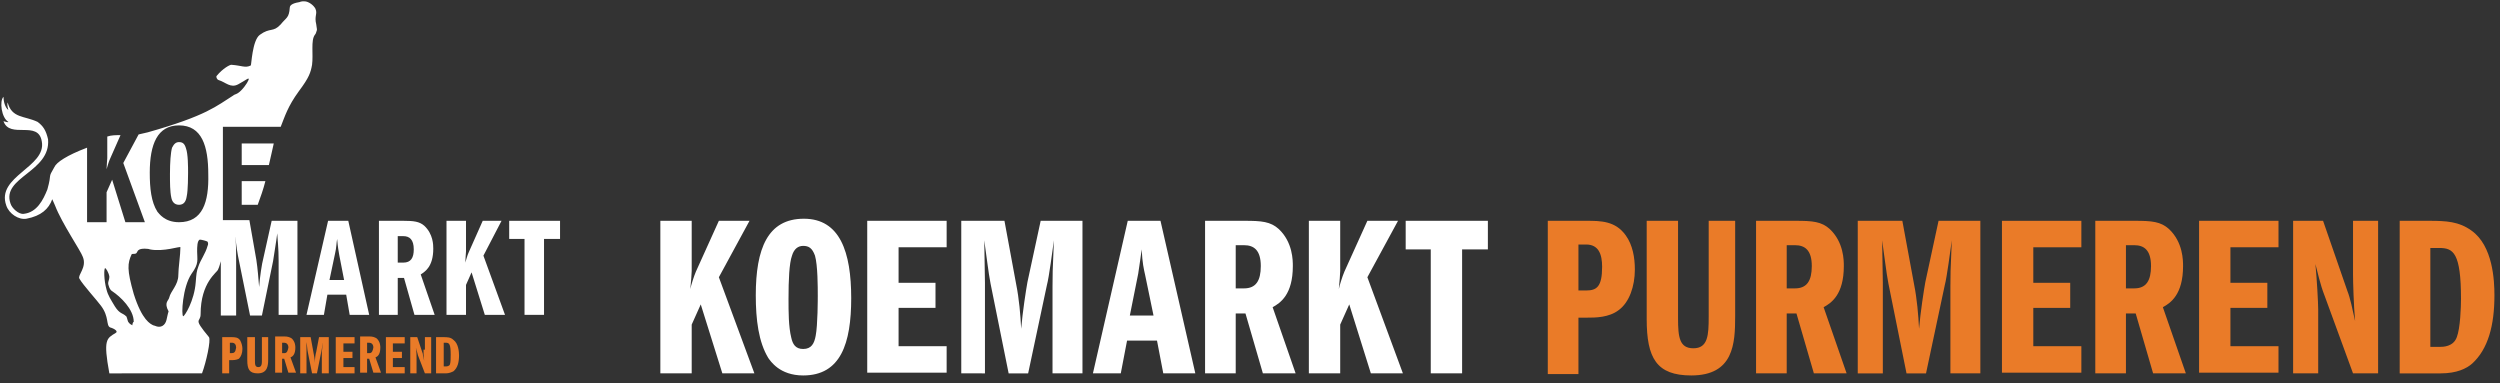 <svg xmlns="http://www.w3.org/2000/svg" xmlns:xlink="http://www.w3.org/1999/xlink" id="Layer_1" x="0px" y="0px" viewBox="0 0 358.9 55" style="enable-background:new 0 0 358.9 55;" xml:space="preserve"><rect x="0" y="0" width="358.9" height="55" fill="#333333" stroke="none"/><style type="text/css">	.st0{fill:#FFFFFF;}	.st1{fill:#EA7B28;}	.st2{fill:none;}</style><g>	<path class="st0" d="M25.7,20.4c-0.4,0-0.7,0.2-1,0.8c-0.2,0.7-0.3,2.1-0.3,3.8c0,1.2,0,2.5,0.2,3.4c0.1,0.5,0.4,1,1.1,1  s1-0.5,1.1-1.2C27,27.4,27,25,27,24.8c0-0.8,0-2.7-0.3-3.5C26.5,20.6,26.2,20.4,25.7,20.4z"></path>	<path class="st0" d="M34.7,29.4H37c0.4-1.1,0.8-2.2,1.1-3.4h-3.4C34.7,26,34.7,29.4,34.7,29.4z"></path>	<path class="st0" d="M39.3,20.6h-4.6v3.1h3.9C38.9,22.5,39.1,21.4,39.3,20.6z"></path>	<path class="st0" d="M17.3,19.4c-0.7,0-1.3,0-1.9,0.2v3.1c0,0.2-0.1,1.1-0.1,1.6c0.1-0.3,0.3-1.1,0.5-1.5L17.3,19.4z"></path>	<path class="st0" d="M46.5,45.2l0.5-2.9h2.7l0.5,2.9H53l-3-13.5h-2.9L44,45.2H46.5z M48.1,36.4c0.2-0.8,0.2-1.6,0.3-2.1  c0.1,1.2,0.2,1.7,0.3,2.3l0.7,3.6h-2.1L48.1,36.4z"></path>	<path class="st0" d="M62.2,35.7c0-0.5,0-2.1-1.3-3.3c-0.7-0.6-1.5-0.7-3-0.7h-3.5v13.5h2.7v-5.3H58l1.5,5.3h2.9l-2-5.8  C61,39,62.2,38.3,62.2,35.7z M57.9,37.7h-0.8v-3.8h0.8c0.9,0,1.5,0.5,1.5,1.9C59.4,37,59,37.7,57.9,37.7z"></path>	<path class="st0" d="M72,31.7h-2.7l-2,4.5c-0.2,0.4-0.4,1.2-0.5,1.5c0-0.5,0.1-1.4,0.1-1.6v-4.4h-2.8v13.5h2.8v-4.3l0.8-1.8  l1.9,6.1h2.9l-3.1-8.5L72,31.7z"></path>	<polygon class="st0" points="73.1,31.7 73.1,34.3 75.3,34.3 75.3,45.2 78.1,45.2 78.1,34.3 80.4,34.3 80.4,31.7  "></polygon>	<path class="st1" d="M33.2,48.4h-1.3v5.2h1v-1.9h0.3c0.3,0,0.7,0,1.1-0.2c0.3-0.3,0.5-0.8,0.5-1.4c0-0.4-0.1-0.8-0.3-1.2  C34.2,48.4,33.7,48.4,33.2,48.4z M33.2,50.7H33v-1.5h0.3c0.4,0,0.6,0.3,0.6,0.7C33.8,50.6,33.6,50.7,33.2,50.7z"></path>	<path class="st1" d="M37.6,51.6c0,0.6,0,1.1-0.5,1.1s-0.5-0.4-0.5-1v-3.3h-1.1v3.3c0,1.3,0.3,1.9,1.5,1.9c1.4,0,1.5-1.1,1.5-2v-3.2  h-0.9V51.6z"></path>	<path class="st1" d="M42.4,49.9c0-0.2,0-0.8-0.5-1.3c-0.3-0.2-0.6-0.3-1.1-0.3h-1.3v5.2h1v-2h0.3l0.6,2h1.1l-0.8-2.2  C42,51.2,42.4,50.9,42.4,49.9z M40.8,50.7h-0.3v-1.5h0.3c0.3,0,0.6,0.2,0.6,0.7C41.3,50.4,41.2,50.7,40.8,50.7z"></path>	<path class="st1" d="M45.4,50.5c-0.1,0.3-0.2,1-0.2,1.6c0-0.5-0.1-1-0.2-1.5l-0.4-2.2h-1.5v5.2H44v-3.1c0-0.4,0-1,0-1.4  c0.1,0.5,0.1,1.1,0.2,1.5l0.6,3h0.7l0.6-3c0.1-0.3,0.2-1.2,0.2-1.5c0,1-0.1,1.2-0.1,1.6v2.9h1v-5.2h-1.4L45.4,50.5z"></path>	<polygon class="st1" points="48.2,53.6 50.9,53.6 50.9,52.7 49.3,52.7 49.3,51.4 50.6,51.4 50.6,50.5 49.3,50.5 49.3,49.3   50.9,49.3 50.9,48.4 48.2,48.4  "></polygon>	<path class="st1" d="M54.6,49.9c0-0.2,0-0.8-0.5-1.3c-0.3-0.2-0.6-0.3-1.1-0.3h-1.3v5.2h1v-2H53l0.6,2h1.1l-0.8-2.2  C54.2,51.2,54.6,50.9,54.6,49.9z M53,50.7h-0.3v-1.5H53c0.3,0,0.6,0.2,0.6,0.7C53.5,50.4,53.4,50.7,53,50.7z"></path>	<polygon class="st1" points="55.4,53.6 58.1,53.6 58.1,52.7 56.4,52.7 56.4,51.4 57.7,51.4 57.7,50.5 56.4,50.5 56.4,49.3   58.1,49.3 58.1,48.4 55.4,48.4  "></polygon>	<path class="st1" d="M60.8,50.2c0,0.3,0,1,0.1,1.6c-0.1-0.4-0.2-0.8-0.2-1l-0.8-2.4h-1v5.2h0.9v-2.2c0-0.2,0-1.1-0.1-1.5  c0.1,0.3,0.2,0.7,0.3,1.1l1,2.6h0.9v-5.2H61v1.8H60.8z"></path>	<path class="st1" d="M63.6,48.4h-1v5.2H64c0.5,0,0.9-0.2,1.1-0.3c0.6-0.5,0.8-1.3,0.8-2.3c0-0.5-0.1-1.7-0.8-2.2  C64.7,48.4,64.2,48.4,63.6,48.4z M64.6,52.3c-0.1,0.3-0.5,0.3-0.6,0.3h-0.3v-3.4H64c0.5,0,0.7,0.2,0.7,1.7  C64.7,51.3,64.7,52,64.6,52.3z"></path></g><g>	<path class="st2" d="M21.5,35.8c-0.2,0-1.3-0.1-1.6,0.1c-0.2,0.1-0.2,0.4-0.4,0.5c-0.2,0.1-0.5,0-0.6,0.1c-0.6,1.2-0.7,2.2,0.3,5.7  c1.2,3.8,2.3,4.3,2.8,4.5c0.2,0.1,0.7,0.5,1.3,0.1c0.7-0.4,0.6-1.2,0.9-2.1c-0.6-1.3,0-1.5,0.1-2c0.2-0.9,1.3-1.8,1.3-3.2  c0-1,0.3-2.9,0.3-4C25.9,35.3,23.4,36.2,21.5,35.8z"></path>	<path class="st2" d="M16,41.7c-0.2-0.1-0.4-0.4-0.5-0.8c-0.1-0.5,0.2-0.7,0.1-1.3c0-0.6-0.4-1.2-0.6-1.2c-0.2,0-0.2,1.7,0.2,3.1  c0.2,0.9,0.6,1.4,1.2,2.4c0.7,1.1,1.1,0.9,1.6,1.4c0.1,0.1,0.2,0.6,0.3,0.8c0.2,0.3,0.3,0.4,0.6,0.5c0.1-0.3,0.2-0.5,0.2-0.6  C19.1,44.3,17.2,42.5,16,41.7z"></path>	<path class="st2" d="M25.8,18c-3.2,0-4.2,2.7-4.2,6.8c0,2.2,0.3,4.1,1.1,5.6c0.2,0.3,1,1.5,3.1,1.5c3.3,0,4.2-2.9,4.2-6.9  S29,18,25.8,18z"></path>	<path class="st2" d="M28.7,34.4c-0.4,0.1-0.4,1.1-0.4,1.7c0,1.2,0.2,1.7-0.8,3.2c-1.4,1.9-1.5,6-1.2,6.1c0.2,0.1,1.6-2.2,1.8-4.9  c0.1-1.2,0.1-1.5,0.4-2.3c0.4-0.9,1-1.8,1.3-2.9c0-0.1,0.1-0.4,0-0.6C29.7,34.5,28.9,34.3,28.7,34.4z"></path>	<path class="st0" d="M45.4,3.5c-0.3-1.2,0.2-1.5-0.1-2.2c0-0.1-0.4-0.7-1.1-1c-0.5-0.2-1-0.1-1.2,0c-0.6,0.1-1.4,0.3-1.4,0.8  c-0.1,1.5-0.5,1.4-1.3,2.4c-1.1,1.2-1.5,0.4-3,1.5c-1.1,0.8-1.2,4.4-1.3,4.4c-0.8,0.4-1.3,0-2.8-0.1c-0.2,0-1.2,0.5-2.1,1.6  c-0.1,0.1,0,0.5,0.3,0.6c1,0.3,1.7,1.2,2.8,0.6c1.1-0.6,1.4-0.9,1.5-0.8c0.1,0.1-0.4,1-1.1,1.7c-0.6,0.6-0.9,0.5-1.1,0.7  c-2.4,1.5-3.8,2.9-12.3,5.3c-0.4,0.1-0.9,0.2-1.3,0.3l-2.2,4.1l3.1,8.5H18l-1.9-6.1l-0.8,1.8v4.3h-2.8V21.2  c-2.9,1.1-4.4,2.1-4.7,2.8c-1,1.7-0.3,0.7-1,3.2l0,0c-0.6,1.5-1.5,3.3-3.4,3.5c-0.7,0.1-1.7-0.8-1.9-1.5c-1.3-3.8,5.8-4.5,5.4-9.2  c-0.3-1.3-0.7-1.9-1.5-2.5c-1.9-0.9-3.7-0.5-4.3-2.8c-0.1,0.3,0,0.7,0.1,1.1c-0.5-0.4-0.7-1.3-0.7-1.9c-0.6,0.6-0.3,3,0.7,3.6  c0,0.1-0.3,0-0.7-0.1c0.9,2.6,5-0.2,5.5,2.9c0.7,3.7-6.6,5-5.1,9.2c0.4,1.2,1.8,2.1,2.9,1.9C5.9,31,7,30,7.5,28.6  c0.2,0.4,0.3,0.7,0.4,0.9c1,2.6,3.7,6.5,4,7.4c0.6,1.5-0.8,2.6-0.5,3.1c0.5,0.9,2.6,3.2,3.1,3.9c1.2,1.6,0.7,2.8,1.3,3.1  c0.7,0.2,1.2,0.6,0.8,0.8c-1.3,0.8-1.8,0.9-0.9,5.8H29c0.6-1.6,1.3-4.8,1-5.2c-2.4-2.9-1.2-2-1.2-3.3c0-4.6,2.4-6,2.5-6.4  c0.2-0.4,0.3-0.9,0.4-1.2v7.8h2.2v-8c0-0.9,0-2.2-0.1-3.2c0,0,0,0,0-0.1c0.1,1.2,0.3,2.5,0.5,3.4l1.6,7.9h1.7l1.6-7.8  c0.1-0.7,0.5-3.1,0.6-4c0.2,2.6,0.2,3.2,0.2,4v7.7h2.7V31.7H39l-1.2,5.4c-0.2,0.7-0.5,2.7-0.6,4.1c-0.1-1.2-0.2-2.6-0.4-3.9l-1-5.7  l0,0H32V18.2h8.3c0.6-1.5,1-2.9,2.6-5.1c1.5-2,1.7-2.7,1.9-3.8C45,7.8,44.6,5.8,45.2,5c0.1-0.1,0.2-0.3,0.3-0.7  C45.5,4,45.4,3.7,45.4,3.5z M19,46.7c-0.2-0.1-0.4-0.2-0.6-0.5c-0.1-0.2-0.2-0.8-0.3-0.8c-0.5-0.5-0.9-0.3-1.6-1.4  c-0.6-1-1-1.6-1.2-2.4c-0.4-1.4-0.4-3.1-0.2-3.1c0.1,0,0.5,0.6,0.6,1.2c0,0.6-0.3,0.8-0.1,1.3c0.1,0.4,0.3,0.7,0.5,0.8  c1.2,0.8,3.1,2.6,3.1,4.4C19.1,46.2,19,46.5,19,46.7z M25.6,39.5c0,1.4-1.1,2.3-1.3,3.2c-0.1,0.5-0.8,0.7-0.1,2  c-0.3,0.9-0.2,1.7-0.9,2.1c-0.6,0.3-1.1-0.1-1.3-0.1c-0.4-0.2-1.6-0.7-2.8-4.5c-1-3.5-0.9-4.4-0.3-5.7c0.1-0.1,0.3,0,0.6-0.1  c0.2-0.1,0.2-0.4,0.4-0.5c0.3-0.3,1.5-0.2,1.6-0.1c2,0.4,4.4-0.5,4.4-0.3C25.9,36.6,25.6,38.5,25.6,39.5z M29.8,35.3  c-0.3,1.1-1,2-1.3,2.9c-0.3,0.8-0.3,1.1-0.4,2.3c-0.2,2.7-1.6,4.9-1.8,4.9c-0.3-0.1-0.1-4.2,1.2-6.1c1.1-1.5,0.8-2,0.8-3.2  c0-0.6,0-1.6,0.4-1.7c0.2,0,1,0.2,1.1,0.3C29.9,34.9,29.9,35.1,29.8,35.3z M25.7,31.9c-2.1,0-2.9-1.3-3.1-1.5  c-0.9-1.4-1.1-3.4-1.1-5.6c0-4.1,1.1-6.8,4.2-6.8c3.3,0,4.2,3,4.2,7C30,29,29.1,31.9,25.7,31.9z"></path></g><g>	<path class="st0" d="M94.8,31.7h4.5v7.2c0,0.3-0.1,1.7-0.2,2.6c0.1-0.5,0.5-1.8,0.8-2.5l3.3-7.3h4.4l-4.4,8.1l5.1,13.8h-4.6  l-3.1-9.9l-1.3,2.9v7h-4.5C94.8,53.6,94.8,31.7,94.8,31.7z"></path>	<path class="st0" d="M122.2,42.8c0,6.5-1.5,11.1-6.9,11.1c-3.4,0-4.7-2.1-5-2.5c-1.4-2.3-1.8-5.5-1.8-9c0-6.7,1.7-11,6.9-11  C120.6,31.4,122.2,36.2,122.2,42.8z M113.7,36.7c-0.4,1.1-0.5,3.5-0.5,6.2c0,1.9,0,4,0.4,5.6c0.2,0.9,0.6,1.6,1.7,1.6  c1.2,0,1.6-0.8,1.8-1.9c0.3-1.5,0.3-5.4,0.3-5.7c0-1.3,0-4.4-0.4-5.8c-0.4-1.1-0.9-1.4-1.7-1.4C114.6,35.3,114,35.7,113.7,36.7z"></path>	<path class="st0" d="M129,40.6h5.3v3.6H129v5.5h6.9v3.8h-11.4V31.7h11.4v3.8H129V40.6z"></path>	<path class="st0" d="M138,31.7h6.2l1.7,9.2c0.4,2,0.6,4.3,0.7,6.3c0.2-2.4,0.7-5.6,0.9-6.7l1.9-8.8h6v21.9h-4.3V41.1  c0-1.4,0-2.3,0.2-6.6c-0.2,1.4-0.7,5.3-1,6.4l-2.7,12.7h-2.8l-2.6-12.9c-0.3-1.5-0.6-4.2-0.9-6.2c0,1.7,0.1,4.4,0.1,6.1v13H138  V31.7z"></path>	<path class="st0" d="M166.6,31.7l5,21.9H167l-0.9-4.7h-4.3l-0.9,4.7h-4l5-21.9C161.9,31.7,166.6,31.7,166.6,31.7z M165.6,45.3  l-1.2-5.8c-0.2-0.9-0.4-1.7-0.5-3.7c-0.1,0.9-0.3,2.1-0.5,3.5l-1.2,6H165.6z"></path>	<path class="st0" d="M173,31.7h5.7c2.4,0,3.7,0.1,4.9,1.2c2,1.9,2,4.5,2,5.3c0,4.1-1.8,5.3-2.9,5.9l3.3,9.5h-4.7l-2.5-8.6h-1.4v8.6  H173V31.7z M177.4,41.4h1.2c1.7,0,2.4-1.1,2.4-3.2c0-2.3-1-3-2.4-3h-1.2V41.4z"></path>	<path class="st0" d="M187.9,31.7h4.5v7.2c0,0.3-0.1,1.7-0.2,2.6c0.1-0.5,0.5-1.8,0.8-2.5l3.3-7.3h4.4l-4.4,8.1l5.1,13.8h-4.6  l-3.1-9.9l-1.3,2.9v7h-4.5V31.7z"></path>	<path class="st0" d="M209.9,53.6h-4.5V35.8h-3.6v-4.1h11.8v4.1h-3.7V53.6z"></path>	<path class="st1" d="M222.2,31.7h5.5c2.1,0,4.2,0,5.7,2.1c1,1.4,1.3,3.2,1.3,4.9c0,2.4-0.8,4.7-2.3,5.8c-1.4,1.1-3.4,1.1-4.5,1.1  h-1.3v8.1h-4.4V31.7z M226.6,41.7h1.1c1.5,0,2.3-0.5,2.3-3.4c0-1.8-0.5-3.2-2.3-3.2h-1.1V41.7z"></path>	<path class="st1" d="M240.9,31.7v14c0,2.7,0.2,4.3,2.2,4.3c2.1,0,2.2-1.9,2.2-4.5V31.7h3.8v13.7c0,3.9-0.2,8.5-6.3,8.5  c-5,0-6.4-2.5-6.4-8.1V31.7H240.9z"></path>	<path class="st1" d="M252.1,31.7h5.7c2.4,0,3.7,0.1,4.9,1.2c2,1.9,2,4.5,2,5.3c0,4.1-1.8,5.3-2.9,5.9l3.3,9.5h-4.7l-2.5-8.6h-1.4  v8.6h-4.4V31.7z M256.5,41.4h1.2c1.7,0,2.4-1.1,2.4-3.2c0-2.3-1-3-2.4-3h-1.2V41.4z"></path>	<path class="st1" d="M266.9,31.7h6.2l1.7,9.2c0.4,2,0.6,4.3,0.7,6.3c0.2-2.4,0.7-5.6,0.9-6.7l1.9-8.8h6v21.9H280V41.1  c0-1.4,0-2.3,0.2-6.6c-0.2,1.4-0.7,5.3-1,6.4l-2.7,12.7h-2.8l-2.6-12.9c-0.3-1.5-0.6-4.2-0.9-6.2c0,1.7,0.1,4.4,0.1,6.1v13h-3.6  V31.7H266.9z"></path>	<path class="st1" d="M291.9,40.6h5.3v3.6h-5.3v5.5h6.9v3.8h-11.4V31.7h11.4v3.8h-6.9V40.6z"></path>	<path class="st1" d="M300.8,31.7h5.7c2.4,0,3.7,0.1,4.9,1.2c2,1.9,2,4.5,2,5.3c0,4.1-1.8,5.3-2.9,5.9l3.3,9.5h-4.7l-2.5-8.6h-1.4  v8.6h-4.4V31.7z M305.2,41.4h1.2c1.7,0,2.4-1.1,2.4-3.2c0-2.3-1-3-2.4-3h-1.2V41.4z"></path>	<path class="st1" d="M320.2,40.6h5.3v3.6h-5.3v5.5h6.9v3.8h-11.4V31.7h11.4v3.8h-6.9V40.6z"></path>	<path class="st1" d="M329.1,31.7h4.4l3.5,10.1c0.4,1,0.7,2.5,1.1,4.3c-0.2-2.2-0.3-5.6-0.3-6.7v-7.7h3.6v21.9h-3.6l-4.1-11.2  c-0.6-1.5-1-3.4-1.3-4.5c0.2,2,0.4,5.6,0.4,6.5v9.2h-3.6V31.7H329.1z"></path>	<path class="st1" d="M344.5,31.7h4.2c2.5,0,4.3,0.1,6.1,1.4c3.1,2.2,3.3,7.2,3.3,9.3c0,4.3-0.9,7.7-3.2,9.8  c-0.8,0.7-2.2,1.4-4.5,1.4h-5.9V31.7z M348.9,49.8h1.3c0.5,0,2,0,2.5-1.4c0.5-1.3,0.6-4.3,0.6-5.5c0-6.6-1.1-7.3-3.1-7.3h-1.3V49.8  z"></path></g></svg>